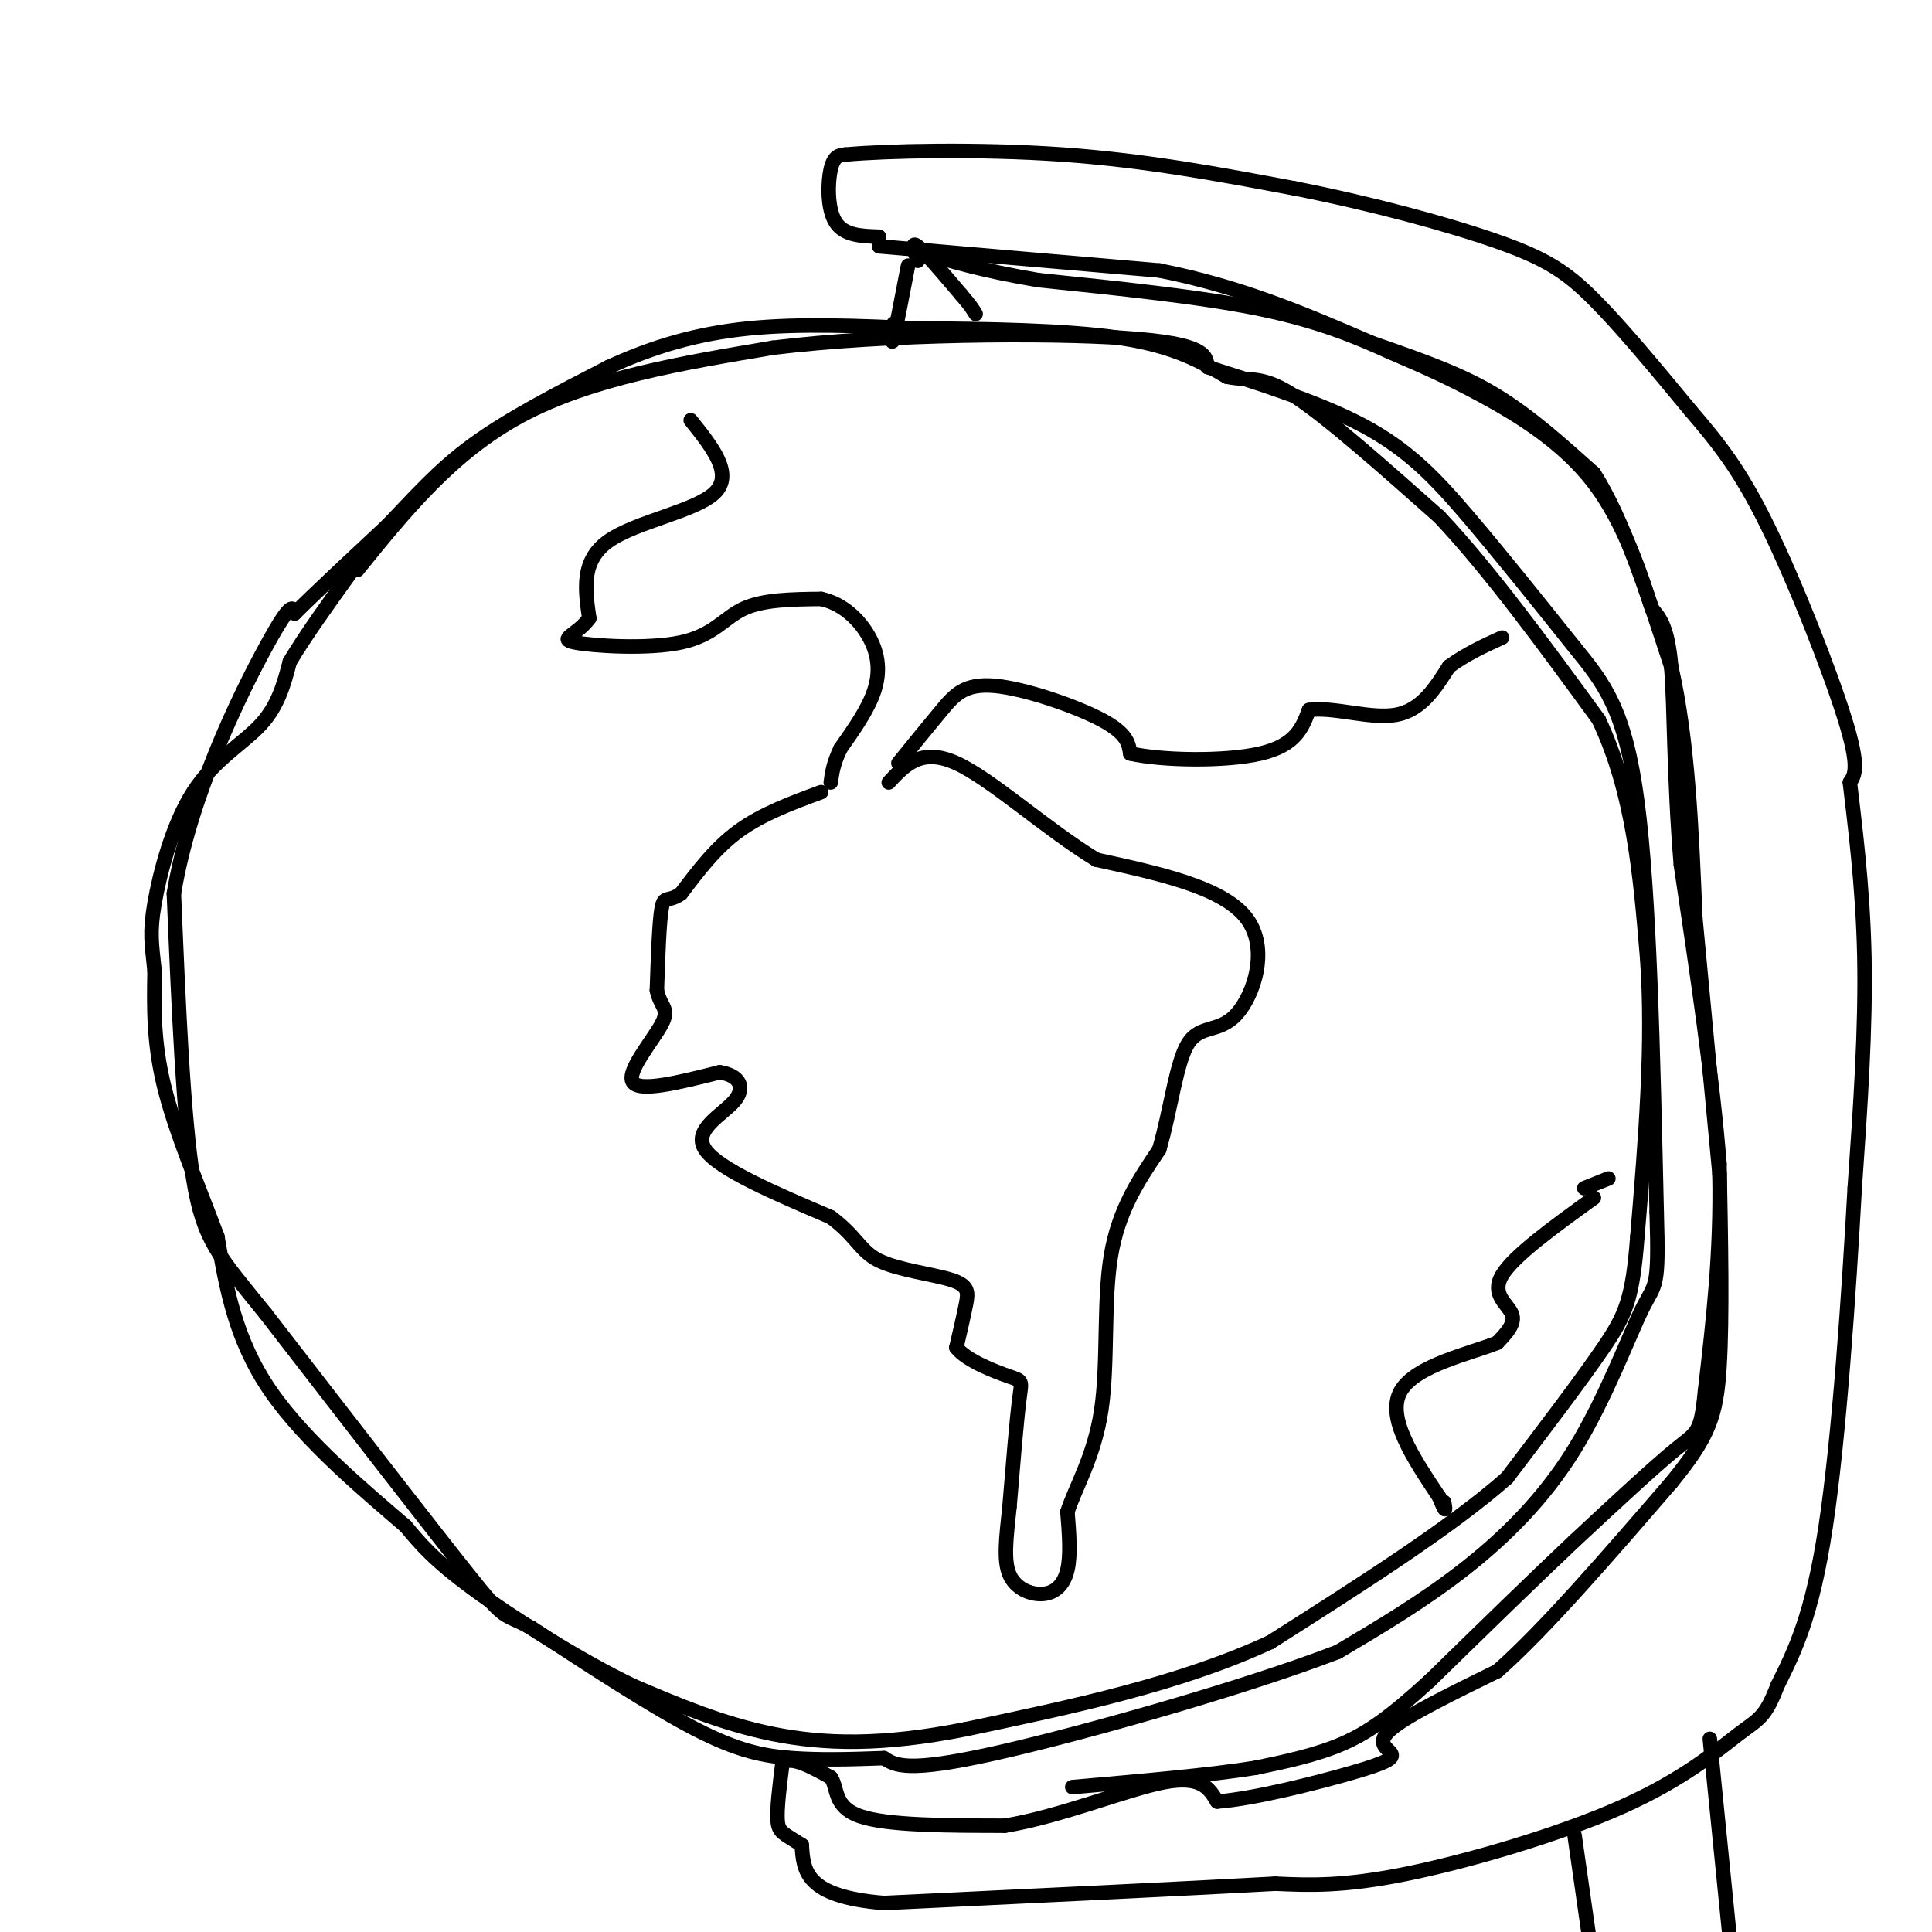 <svg viewBox='0 0 400 400' version='1.1' xmlns='http://www.w3.org/2000/svg' xmlns:xlink='http://www.w3.org/1999/xlink'><g fill='none' stroke='rgb(0,0,0)' stroke-width='3' stroke-linecap='round' stroke-linejoin='round'><path d='M74,118c9.833,-12.167 19.667,-24.333 34,-32c14.333,-7.667 33.167,-10.833 52,-14'/><path d='M160,72c23.556,-2.889 56.444,-3.111 73,-2c16.556,1.111 16.778,3.556 17,6'/><path d='M250,76c8.821,2.833 22.375,6.917 32,12c9.625,5.083 15.321,11.167 22,19c6.679,7.833 14.339,17.417 22,27'/><path d='M326,134c6.133,7.533 10.467,12.867 13,32c2.533,19.133 3.267,52.067 4,85'/><path d='M343,251c0.504,16.266 -0.236,14.432 -3,20c-2.764,5.568 -7.552,18.537 -14,29c-6.448,10.463 -14.557,18.418 -23,25c-8.443,6.582 -17.222,11.791 -26,17'/><path d='M277,342c-18.800,7.267 -52.800,16.933 -71,21c-18.200,4.067 -20.600,2.533 -23,1'/><path d='M183,364c-7.071,0.262 -13.250,0.417 -19,0c-5.750,-0.417 -11.071,-1.405 -20,-6c-8.929,-4.595 -21.464,-12.798 -34,-21'/><path d='M110,337c-6.311,-3.311 -5.089,-1.089 -13,-11c-7.911,-9.911 -24.956,-31.956 -42,-54'/><path d='M55,272c-9.689,-12.000 -12.911,-15.000 -15,-28c-2.089,-13.000 -3.044,-36.000 -4,-59'/><path d='M36,185c3.333,-20.200 13.667,-41.200 19,-51c5.333,-9.800 5.667,-8.400 6,-7'/><path d='M61,127c4.167,-4.167 11.583,-11.083 19,-18'/><path d='M80,109c5.711,-5.867 10.489,-11.533 18,-17c7.511,-5.467 17.756,-10.733 28,-16'/><path d='M126,76c9.244,-4.267 18.356,-6.933 29,-8c10.644,-1.067 22.822,-0.533 35,0'/><path d='M190,68c13.800,0.089 30.800,0.311 42,2c11.200,1.689 16.600,4.844 22,8'/><path d='M254,78c5.200,1.022 7.200,-0.422 14,4c6.800,4.422 18.400,14.711 30,25'/><path d='M298,107c10.500,11.167 21.750,26.583 33,42'/><path d='M331,149c7.167,15.167 8.583,32.083 10,49'/><path d='M341,198c1.333,17.833 -0.333,37.917 -2,58'/><path d='M339,256c-0.978,12.933 -2.422,16.267 -7,23c-4.578,6.733 -12.289,16.867 -20,27'/><path d='M312,306c-11.500,10.167 -30.250,22.083 -49,34'/><path d='M263,340c-18.667,8.667 -40.833,13.333 -63,18'/><path d='M200,358c-17.400,3.467 -29.400,3.133 -40,1c-10.600,-2.133 -19.800,-6.067 -29,-10'/><path d='M131,349c-11.222,-5.422 -24.778,-13.978 -33,-20c-8.222,-6.022 -11.111,-9.511 -14,-13'/><path d='M84,316c-7.911,-6.822 -20.689,-17.378 -28,-28c-7.311,-10.622 -9.156,-21.311 -11,-32'/><path d='M45,256c-4.067,-10.800 -8.733,-21.800 -11,-31c-2.267,-9.200 -2.133,-16.600 -2,-24'/><path d='M32,201c-0.590,-5.671 -1.065,-7.850 0,-14c1.065,-6.150 3.671,-16.271 8,-23c4.329,-6.729 10.380,-10.065 14,-14c3.620,-3.935 4.810,-8.467 6,-13'/><path d='M60,137c3.167,-5.333 8.083,-12.167 13,-19'/><path d='M170,164c-6.083,2.250 -12.167,4.500 -17,8c-4.833,3.500 -8.417,8.250 -12,13'/><path d='M141,185c-2.711,1.933 -3.489,0.267 -4,3c-0.511,2.733 -0.756,9.867 -1,17'/><path d='M136,205c0.643,3.476 2.750,3.667 1,7c-1.750,3.333 -7.357,9.810 -6,12c1.357,2.190 9.679,0.095 18,-2'/><path d='M149,222c4.131,0.619 5.458,3.167 3,6c-2.458,2.833 -8.702,5.952 -6,10c2.702,4.048 14.351,9.024 26,14'/><path d='M172,252c5.432,4.013 6.013,7.045 10,9c3.987,1.955 11.381,2.834 15,4c3.619,1.166 3.463,2.619 3,5c-0.463,2.381 -1.231,5.691 -2,9'/><path d='M198,279c2.036,2.714 8.125,5.000 11,6c2.875,1.000 2.536,0.714 2,5c-0.536,4.286 -1.268,13.143 -2,22'/><path d='M209,312c-0.654,6.290 -1.289,11.016 0,14c1.289,2.984 4.501,4.226 7,4c2.499,-0.226 4.285,-1.922 5,-5c0.715,-3.078 0.357,-7.539 0,-12'/><path d='M221,313c1.583,-4.964 5.542,-11.375 7,-21c1.458,-9.625 0.417,-22.464 2,-32c1.583,-9.536 5.792,-15.768 10,-22'/><path d='M240,238c2.431,-8.303 3.507,-18.061 6,-22c2.493,-3.939 6.402,-2.061 10,-6c3.598,-3.939 6.885,-13.697 2,-20c-4.885,-6.303 -17.943,-9.152 -31,-12'/><path d='M227,178c-10.644,-6.489 -21.756,-16.711 -29,-20c-7.244,-3.289 -10.622,0.356 -14,4'/><path d='M143,87c4.467,5.578 8.933,11.156 5,15c-3.933,3.844 -16.267,5.956 -22,10c-5.733,4.044 -4.867,10.022 -4,16'/><path d='M122,128c-2.475,3.502 -6.663,4.258 -3,5c3.663,0.742 15.179,1.469 22,0c6.821,-1.469 8.949,-5.134 13,-7c4.051,-1.866 10.026,-1.933 16,-2'/><path d='M170,124c4.595,0.988 8.083,4.458 10,8c1.917,3.542 2.262,7.155 1,11c-1.262,3.845 -4.131,7.923 -7,12'/><path d='M174,155c-1.500,3.167 -1.750,5.083 -2,7'/><path d='M186,158c3.179,-3.917 6.357,-7.833 9,-11c2.643,-3.167 4.750,-5.583 11,-5c6.250,0.583 16.643,4.167 22,7c5.357,2.833 5.679,4.917 6,7'/><path d='M234,156c6.489,1.489 19.711,1.711 27,0c7.289,-1.711 8.644,-5.356 10,-9'/><path d='M271,147c5.067,-0.733 12.733,1.933 18,1c5.267,-0.933 8.133,-5.467 11,-10'/><path d='M300,138c3.667,-2.667 7.333,-4.333 11,-6'/><path d='M330,248c-8.311,6.000 -16.622,12.000 -19,16c-2.378,4.000 1.178,6.000 2,8c0.822,2.000 -1.089,4.000 -3,6'/><path d='M310,278c-5.267,2.178 -16.933,4.622 -20,10c-3.067,5.378 2.467,13.689 8,22'/><path d='M298,310c1.500,3.833 1.250,2.417 1,1'/><path d='M328,246c0.000,0.000 5.000,-2.000 5,-2'/><path d='M190,54c-0.750,-2.083 -1.500,-4.167 0,-3c1.500,1.167 5.250,5.583 9,10'/><path d='M199,61c2.000,2.333 2.500,3.167 3,4'/><path d='M188,55c-1.250,6.500 -2.500,13.000 -3,15c-0.500,2.000 -0.250,-0.500 0,-3'/><path d='M182,49c-3.622,-0.111 -7.244,-0.222 -9,-3c-1.756,-2.778 -1.644,-8.222 -1,-11c0.644,-2.778 1.822,-2.889 3,-3'/><path d='M175,32c8.333,-0.778 27.667,-1.222 45,0c17.333,1.222 32.667,4.111 48,7'/><path d='M268,39c15.976,3.131 31.917,7.458 42,11c10.083,3.542 14.310,6.298 20,12c5.690,5.702 12.845,14.351 20,23'/><path d='M350,85c5.774,6.762 10.208,12.167 16,24c5.792,11.833 12.940,30.095 16,40c3.060,9.905 2.030,11.452 1,13'/><path d='M383,162c0.911,7.889 2.689,21.111 3,36c0.311,14.889 -0.844,31.444 -2,48'/><path d='M384,246c-1.200,21.556 -3.200,51.444 -6,70c-2.800,18.556 -6.400,25.778 -10,33'/><path d='M368,349c-2.536,6.678 -3.876,6.872 -8,10c-4.124,3.128 -11.033,9.188 -24,15c-12.967,5.812 -31.990,11.375 -45,14c-13.010,2.625 -20.005,2.313 -27,2'/><path d='M264,390c-18.000,1.000 -49.500,2.500 -81,4'/><path d='M183,394c-16.333,-1.333 -16.667,-6.667 -17,-12'/><path d='M166,382c-3.800,-2.444 -4.800,-2.556 -5,-5c-0.200,-2.444 0.400,-7.222 1,-12'/><path d='M162,365c1.833,-1.500 5.917,0.750 10,3'/><path d='M172,368c1.556,2.156 0.444,6.044 6,8c5.556,1.956 17.778,1.978 30,2'/><path d='M208,378c11.511,-1.867 25.289,-7.533 33,-9c7.711,-1.467 9.356,1.267 11,4'/><path d='M252,373c7.488,-0.539 20.708,-3.887 28,-6c7.292,-2.113 8.656,-2.992 8,-4c-0.656,-1.008 -3.330,-2.145 0,-5c3.330,-2.855 12.665,-7.427 22,-12'/><path d='M310,346c9.667,-8.500 22.833,-23.750 36,-39'/><path d='M346,307c7.822,-9.533 9.378,-13.867 10,-24c0.622,-10.133 0.311,-26.067 0,-42'/><path d='M356,241c-1.333,-17.333 -4.667,-39.667 -8,-62'/><path d='M348,179c-1.511,-18.222 -1.289,-32.778 -2,-41c-0.711,-8.222 -2.356,-10.111 -4,-12'/><path d='M342,126c-2.190,-6.774 -5.667,-17.708 -12,-26c-6.333,-8.292 -15.524,-13.940 -23,-18c-7.476,-4.060 -13.238,-6.530 -19,-9'/><path d='M288,73c-6.911,-3.133 -14.689,-6.467 -27,-9c-12.311,-2.533 -29.156,-4.267 -46,-6'/><path d='M215,58c-11.833,-2.000 -18.417,-4.000 -25,-6'/><path d='M326,380c0.000,0.000 4.000,28.000 4,28'/><path d='M354,360c0.000,0.000 4.000,40.000 4,40'/><path d='M182,51c0.000,0.000 58.000,5.000 58,5'/><path d='M240,56c17.000,3.333 30.500,9.167 44,15'/><path d='M284,71c11.733,4.067 19.067,6.733 26,11c6.933,4.267 13.467,10.133 20,16'/><path d='M330,98c6.000,9.333 11.000,24.667 16,40'/><path d='M346,138c3.500,15.333 4.250,33.667 5,52'/><path d='M351,190c1.667,17.500 3.333,35.250 5,53'/><path d='M356,243c0.333,16.333 -1.333,30.667 -3,45'/><path d='M353,288c-0.867,8.822 -1.533,8.378 -6,12c-4.467,3.622 -12.733,11.311 -21,19'/><path d='M326,319c-8.500,8.000 -19.250,18.500 -30,29'/><path d='M296,348c-7.867,7.178 -12.533,10.622 -18,13c-5.467,2.378 -11.733,3.689 -18,5'/><path d='M260,366c-9.333,1.500 -23.667,2.750 -38,4'/></g>
</svg>